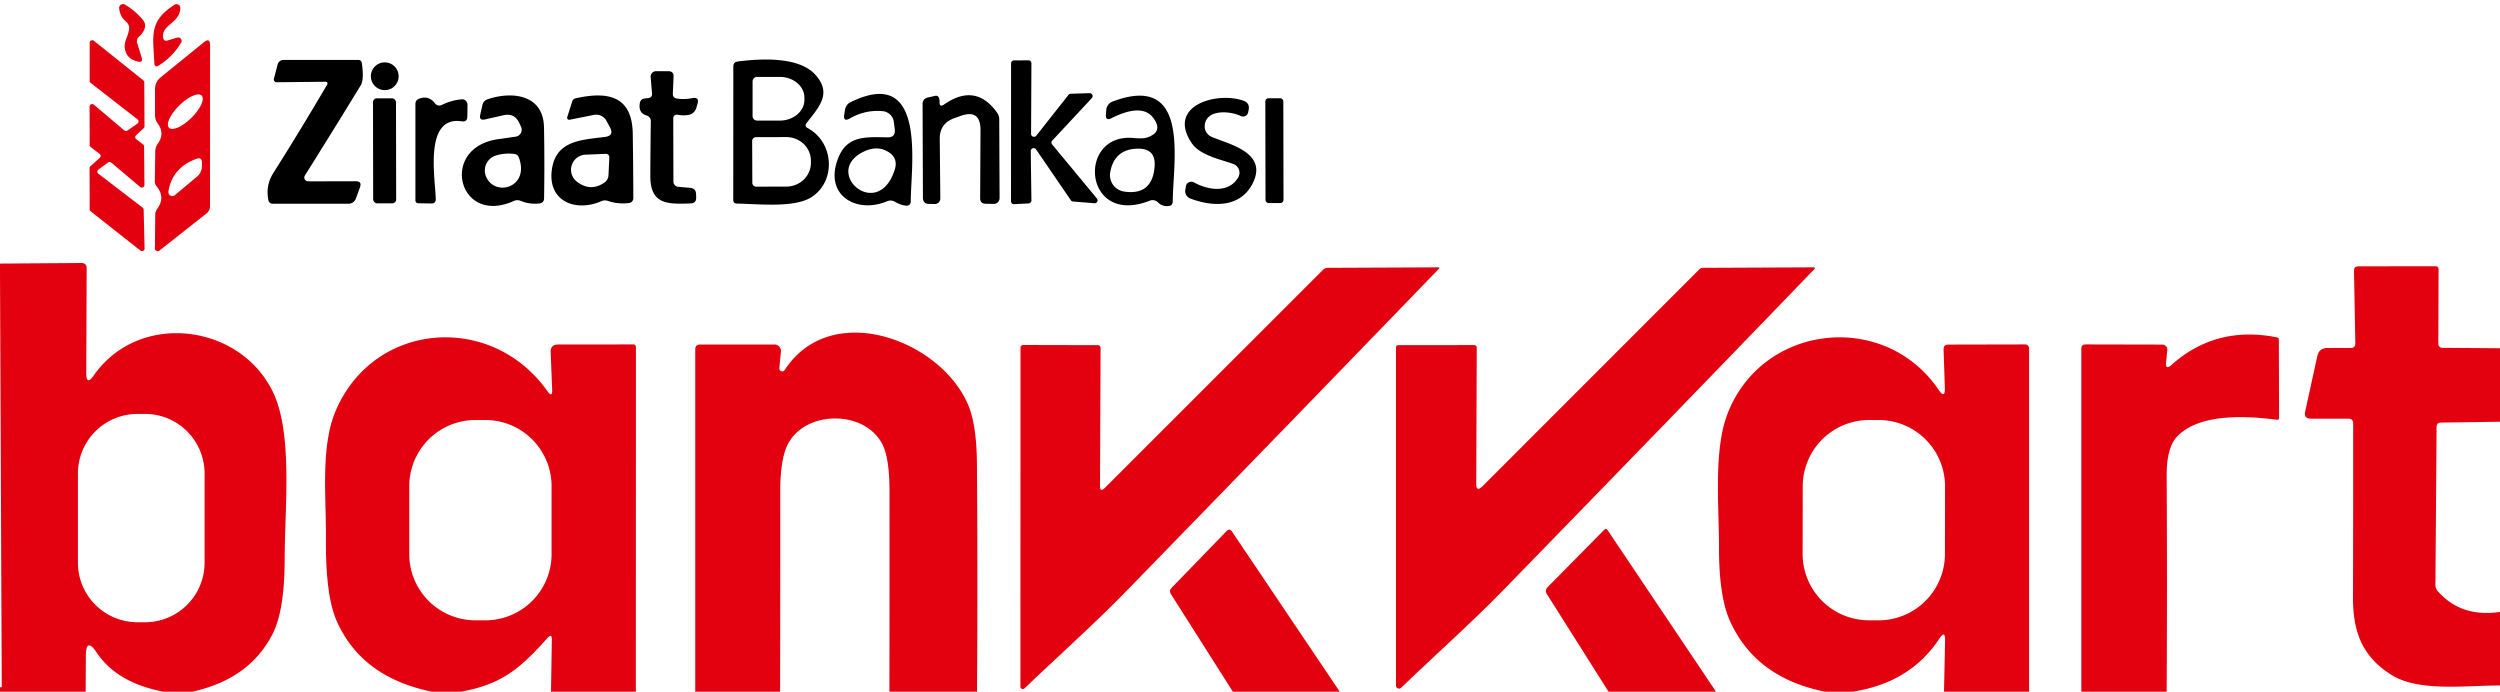 <?xml version="1.0" encoding="UTF-8" standalone="no"?>
<!DOCTYPE svg PUBLIC "-//W3C//DTD SVG 1.1//EN" "http://www.w3.org/Graphics/SVG/1.1/DTD/svg11.dtd">
<svg xmlns="http://www.w3.org/2000/svg" version="1.1" viewBox="0.00 0.00 300.00 83.00">
<path fill="#e3000f" d="
  M 16.46 5.17
  L 17.00 6.91
  Q 17.19 7.53 16.56 7.39
  Q 15.11 7.08 14.97 5.70
  C 14.89 4.92 15.38 4.36 15.49 3.51
  A 1.01 1.00 -66.7 0 0 15.14 2.61
  Q 14.39 1.99 14.30 1.00
  A 0.46 0.46 0.0 0 1 15.00 0.56
  Q 16.24 1.29 17.15 2.39
  Q 17.57 2.91 17.32 3.52
  Q 17.11 4.03 16.69 4.39
  A 0.75 0.73 61.9 0 0 16.46 5.17
  Z"
/>
<path fill="#e3000f" d="
  M 20.11 4.86
  L 21.27 4.51
  A 0.41 0.41 0.0 0 1 21.74 5.11
  Q 20.74 6.79 19.07 7.85
  Q 18.55 8.19 18.52 7.56
  C 18.37 4.23 17.84 2.57 20.94 0.57
  A 0.46 0.45 -15.0 0 1 21.64 0.97
  C 21.56 2.85 19.35 2.93 19.58 4.52
  Q 19.65 5.00 20.11 4.86
  Z"
/>
<path fill="#e3000f" d="
  M 12.96 19.50
  L 11.81 20.35
  A 0.31 0.31 0.0 0 0 11.81 20.85
  L 17.12 24.92
  A 0.31 0.31 0.0 0 1 17.24 25.16
  L 17.35 29.82
  A 0.31 0.31 0.0 0 1 16.85 30.07
  L 10.88 25.36
  A 0.31 0.31 0.0 0 1 10.76 25.12
  L 10.75 20.18
  A 0.31 0.31 0.0 0 1 10.85 19.95
  L 11.97 18.94
  A 0.31 0.31 0.0 0 0 11.95 18.46
  L 10.88 17.65
  A 0.31 0.31 0.0 0 1 10.76 17.41
  L 10.75 12.80
  A 0.31 0.31 0.0 0 1 11.26 12.56
  L 14.92 15.65
  A 0.31 0.31 0.0 0 0 15.30 15.66
  L 16.49 14.83
  A 0.31 0.31 0.0 0 0 16.51 14.33
  L 10.88 9.95
  A 0.31 0.31 0.0 0 1 10.76 9.71
  L 10.76 5.13
  A 0.31 0.31 0.0 0 1 11.26 4.89
  L 17.19 9.64
  A 0.31 0.31 0.0 0 1 17.31 9.88
  L 17.34 15.15
  A 0.31 0.31 0.0 0 1 17.24 15.38
  L 16.33 16.23
  A 0.31 0.31 0.0 0 0 16.35 16.70
  L 17.17 17.33
  A 0.31 0.31 0.0 0 1 17.29 17.57
  L 17.33 22.20
  A 0.31 0.31 0.0 0 1 16.82 22.44
  L 13.35 19.51
  A 0.31 0.31 0.0 0 0 12.96 19.50
  Z"
/>
<path fill="#e3000f" d="
  M 18.84 25.11
  C 19.52 24.16 19.55 23.27 18.79 22.36
  Q 18.58 22.11 18.58 21.79
  L 18.63 18.17
  Q 18.64 17.65 18.94 17.23
  Q 19.81 16.04 18.93 14.82
  Q 18.61 14.38 18.60 13.84
  L 18.60 10.73
  Q 18.60 9.83 19.30 9.26
  L 24.45 5.08
  Q 25.21 4.46 25.21 5.44
  L 25.20 24.77
  A 1.06 1.03 71.3 0 1 24.81 25.59
  L 19.13 30.07
  A 0.33 0.33 0.0 0 1 18.59 29.81
  L 18.63 25.73
  A 1.14 1.11 -26.9 0 1 18.84 25.11
  Z
  M 20.282 15.331
  A 2.75 1.04 135.4 0 0 22.97 14.14
  A 2.75 1.04 135.4 0 0 24.198 11.469
  A 2.75 1.04 135.4 0 0 21.51 12.659
  A 2.75 1.04 135.4 0 0 20.282 15.331
  Z
  M 23.57 19.06
  Q 20.66 20.12 20.21 22.98
  A 0.48 0.47 74.5 0 0 20.98 23.42
  L 23.63 21.20
  Q 24.22 20.70 24.23 19.94
  L 24.23 19.52
  Q 24.23 18.82 23.57 19.06
  Z"
/>
<path fill="#000000" d="
  M 38.98 9.81
  L 33.20 9.87
  A 0.34 0.34 0.0 0 1 32.87 9.44
  L 33.32 7.73
  A 0.72 0.72 0.0 0 1 34.02 7.19
  L 42.98 7.19
  Q 43.37 7.19 43.42 7.58
  Q 43.71 9.55 43.28 10.25
  Q 39.93 15.74 36.59 21.05
  A 0.46 0.46 0.0 0 0 36.99 21.76
  L 42.70 21.75
  Q 43.45 21.75 43.20 22.46
  L 42.74 23.75
  Q 42.49 24.45 41.75 24.45
  L 32.76 24.45
  Q 32.29 24.45 32.20 23.99
  Q 31.86 22.24 32.80 20.76
  Q 36.10 15.54 39.22 10.22
  Q 39.46 9.81 38.98 9.81
  Z"
/>
<path fill="#000000" d="
  M 96.92 15.37
  C 100.12 17.09 100.35 21.80 97.34 23.68
  C 95.29 24.97 91.02 24.47 88.44 24.43
  Q 87.99 24.43 87.99 23.98
  L 88.00 7.98
  Q 88.00 7.45 88.53 7.38
  C 91.32 7.02 95.92 6.76 97.89 9.02
  C 99.83 11.24 98.31 12.81 96.80 14.75
  Q 96.50 15.14 96.92 15.37
  Z
  M 90.31 9.77
  L 90.31 13.93
  A 0.54 0.54 0.0 0 0 90.85 14.47
  L 93.58 14.47
  A 2.95 2.49 -0.0 0 0 96.53 11.98
  L 96.53 11.72
  A 2.95 2.49 0.0 0 0 93.58 9.23
  L 90.85 9.23
  A 0.54 0.54 0.0 0 0 90.31 9.77
  Z
  M 90.26 16.92
  L 90.28 21.94
  A 0.46 0.46 0.0 0 0 90.74 22.40
  L 94.37 22.39
  A 2.95 2.84 -0.2 0 0 97.31 19.54
  L 97.31 19.28
  A 2.95 2.84 -0.2 0 0 94.35 16.45
  L 90.72 16.46
  A 0.46 0.46 0.0 0 0 90.26 16.92
  Z"
/>
<path fill="#000000" d="
  M 123.43 24.41
  L 121.69 24.50
  A 0.35 0.35 0.0 0 1 121.32 24.15
  L 121.33 7.60
  A 0.35 0.35 0.0 0 1 121.68 7.25
  L 123.42 7.24
  A 0.35 0.35 0.0 0 1 123.77 7.59
  L 123.73 16.07
  A 0.35 0.35 0.0 0 0 124.35 16.29
  L 128.22 11.38
  A 0.35 0.35 0.0 0 1 128.48 11.25
  L 130.76 11.18
  A 0.35 0.35 0.0 0 1 131.03 11.76
  L 126.27 16.87
  A 0.35 0.35 0.0 0 0 126.26 17.34
  L 131.62 23.81
  A 0.35 0.35 0.0 0 1 131.33 24.39
  L 128.76 24.18
  A 0.35 0.35 0.0 0 1 128.50 24.03
  L 124.32 17.92
  A 0.35 0.35 0.0 0 0 123.69 18.12
  L 123.77 24.05
  A 0.35 0.35 0.0 0 1 123.43 24.41
  Z"
/>
<circle fill="#000000" cx="46.17" cy="9.15" r="1.67"/>
<path fill="#000000" d="
  M 81.24 11.83
  Q 82.14 11.96 83.03 11.78
  Q 83.97 11.59 83.69 12.51
  L 83.55 12.97
  A 1.18 1.16 -86.2 0 1 82.63 13.79
  Q 82.00 13.90 81.38 13.78
  Q 80.79 13.68 80.79 14.28
  L 80.81 21.79
  A 0.63 0.63 0.0 0 0 81.39 22.42
  L 82.81 22.54
  Q 83.52 22.60 83.53 23.32
  L 83.54 23.72
  Q 83.55 24.39 82.88 24.41
  C 80.17 24.51 78.03 24.58 78.04 21.13
  Q 78.05 17.83 78.10 14.53
  A 0.70 0.68 8.9 0 0 77.60 13.86
  Q 76.55 13.56 76.79 12.32
  A 0.63 0.62 -87.4 0 1 77.33 11.82
  L 77.79 11.77
  Q 78.28 11.71 78.24 11.21
  L 78.08 9.25
  A 0.66 0.66 0.0 0 1 78.75 8.54
  L 80.20 8.54
  Q 80.85 8.55 80.83 9.20
  L 80.74 11.23
  Q 80.72 11.75 81.24 11.83
  Z"
/>
<path fill="#000000" d="
  M 61.88 16.40
  A 0.84 0.84 0.0 0 0 62.53 15.22
  L 62.32 14.77
  Q 61.75 13.53 60.42 13.83
  L 58.20 14.33
  Q 57.46 14.50 57.63 13.76
  L 57.89 12.60
  Q 58.01 12.08 58.52 11.91
  C 61.51 10.90 65.21 11.38 65.28 15.27
  Q 65.36 19.53 65.29 23.79
  Q 65.28 24.34 64.74 24.41
  Q 63.56 24.55 62.47 24.10
  A 1.03 1.01 -45.7 0 0 61.65 24.12
  C 54.99 27.13 52.67 17.75 59.72 16.71
  Q 60.95 16.53 61.88 16.40
  Z
  M 58.32 21.17
  C 59.35 23.69 63.59 22.52 62.27 18.92
  Q 62.12 18.51 61.69 18.47
  Q 60.56 18.34 59.51 18.66
  A 1.88 1.88 0.0 0 0 58.32 21.17
  Z"
/>
<path fill="#000000" d="
  M 72.61 16.43
  Q 73.73 16.28 73.20 15.29
  L 72.78 14.51
  A 1.40 1.40 0.0 0 0 71.26 13.79
  L 68.35 14.37
  A 0.24 0.24 0.0 0 1 68.07 14.06
  L 68.66 12.18
  Q 68.76 11.87 69.07 11.80
  C 72.97 10.92 75.87 11.52 75.93 16.05
  Q 75.99 19.91 76.00 23.78
  A 0.58 0.58 0.0 0 1 75.49 24.36
  Q 74.19 24.53 72.95 24.11
  A 1.07 1.04 42.1 0 0 72.17 24.14
  C 69.16 25.46 65.81 24.22 66.20 20.55
  C 66.59 16.85 69.72 16.80 72.61 16.43
  Z
  M 73.12 18.87
  A 0.40 0.39 89.3 0 0 72.71 18.46
  L 70.27 18.56
  A 1.81 1.81 0.0 0 0 69.24 21.81
  Q 70.85 23.04 72.50 21.93
  Q 73.00 21.59 73.02 20.99
  L 73.12 18.87
  Z"
/>
<path fill="#000000" d="
  M 106.47 16.48
  Q 107.50 16.51 107.37 15.49
  L 107.26 14.63
  A 1.49 1.48 -1.0 0 0 105.92 13.34
  Q 103.83 13.15 101.99 14.21
  Q 101.16 14.68 101.31 13.74
  L 101.39 13.23
  Q 101.49 12.53 102.13 12.23
  C 111.28 7.79 109.30 19.99 109.29 24.12
  Q 109.29 24.75 108.66 24.67
  Q 108.00 24.58 107.42 24.23
  Q 106.94 23.94 106.43 24.16
  C 102.77 25.69 98.86 23.44 100.56 19.03
  C 101.62 16.27 103.80 16.43 106.47 16.48
  Z
  M 103.52 18.26
  C 98.70 20.75 105.35 26.59 107.36 20.39
  Q 107.83 18.95 106.53 18.19
  Q 105.17 17.40 103.52 18.26
  Z"
/>
<path fill="#000000" d="
  M 113.30 12.53
  Q 117.08 9.91 119.65 13.52
  A 1.44 1.38 28.6 0 1 119.91 14.33
  L 119.95 23.76
  A 0.70 0.69 -89.6 0 1 119.24 24.47
  L 118.28 24.45
  Q 117.61 24.44 117.62 23.78
  L 117.66 15.62
  Q 117.67 13.04 115.25 13.92
  L 114.49 14.19
  Q 112.76 14.82 112.77 16.66
  L 112.84 23.82
  A 0.65 0.65 0.0 0 1 112.18 24.48
  L 111.48 24.47
  Q 110.76 24.46 110.75 23.73
  L 110.71 12.45
  A 0.76 0.75 83.8 0 1 111.30 11.71
  L 112.23 11.50
  A 0.38 0.38 0.0 0 1 112.68 11.75
  Q 112.76 12.00 112.75 12.24
  Q 112.73 12.93 113.30 12.53
  Z"
/>
<path fill="#000000" d="
  M 137.65 16.50
  Q 139.67 15.82 138.37 14.12
  Q 137.02 12.36 133.38 14.18
  Q 132.65 14.55 132.71 13.74
  L 132.75 13.20
  A 1.19 1.18 82.3 0 1 133.52 12.18
  C 142.90 8.66 140.76 19.34 140.73 24.16
  Q 140.73 24.68 140.21 24.73
  Q 139.48 24.80 138.95 24.28
  A 0.92 0.91 -33.1 0 0 137.97 24.08
  C 129.99 27.24 129.18 15.93 136.03 16.56
  Q 137.16 16.67 137.65 16.50
  Z
  M 138.55 20.04
  Q 138.75 17.78 136.48 17.84
  Q 133.73 17.91 133.23 20.65
  A 2.00 1.99 9.6 0 0 134.90 22.99
  Q 138.25 23.48 138.55 20.04
  Z"
/>
<rect fill="#000000" x="-1.38" y="-6.30" transform="translate(46.15,18.10) rotate(-0.1)" width="2.76" height="12.60" rx="0.45"/>
<path fill="#000000" d="
  M 53.04 12.58
  Q 54.16 12.03 55.40 11.92
  A 0.65 0.64 87.6 0 1 56.10 12.57
  L 56.08 14.00
  Q 56.07 14.66 55.42 14.56
  C 50.83 13.86 52.24 21.39 52.29 23.90
  Q 52.30 24.43 51.76 24.42
  L 50.24 24.39
  Q 49.84 24.39 49.85 23.99
  L 49.85 12.48
  Q 49.85 12.02 50.28 11.85
  Q 51.43 11.41 52.18 12.38
  Q 52.53 12.83 53.04 12.58
  Z"
/>
<path fill="#000000" d="
  M 144.57 15.01
  A 1.39 1.38 14.5 0 0 145.41 16.43
  C 147.50 17.32 152.14 18.29 150.35 21.95
  C 148.91 24.89 145.65 24.89 142.83 23.82
  A 0.95 0.94 16.3 0 1 142.24 22.76
  L 142.31 22.35
  A 0.66 0.66 0.0 0 1 143.28 21.89
  C 144.96 22.82 147.44 23.22 148.58 21.30
  A 1.12 1.12 0.0 0 0 147.98 19.67
  C 146.44 19.12 144.02 18.64 143.04 17.22
  C 139.92 12.69 146.00 10.94 149.22 12.09
  Q 149.99 12.36 149.84 13.17
  L 149.78 13.48
  A 0.63 0.62 18.4 0 1 148.89 13.92
  C 147.69 13.33 144.78 13.04 144.57 15.01
  Z"
/>
<rect fill="#000000" x="-1.08" y="-6.29" transform="translate(152.93,18.08) rotate(-0.1)" width="2.16" height="12.58" rx="0.37"/>
<path fill="#e3000f" d="
  M 23.07 83.00
  L 19.59 83.00
  Q 14.04 81.93 11.61 78.33
  Q 10.32 76.39 10.30 78.72
  L 10.28 83.00
  L 0.00 83.00
  L 0.00 82.47
  Q 0.05 82.47 0.10 82.47
  Q 0.21 82.47 0.21 82.37
  L 0.00 32.63
  L 0.00 31.63
  L 9.76 31.56
  Q 10.40 31.56 10.40 32.20
  L 10.35 44.76
  Q 10.35 46.34 11.25 45.05
  C 16.71 37.26 28.87 38.84 32.79 47.12
  C 35.15 52.12 34.17 60.96 34.16 67.03
  Q 34.16 73.19 32.74 76.01
  Q 30.00 81.48 23.07 83.00
  Z
  M 24.55 56.82
  A 7.15 7.15 0.0 0 0 17.40 49.67
  L 16.50 49.67
  A 7.15 7.15 0.0 0 0 9.35 56.82
  L 9.35 67.52
  A 7.15 7.15 0.0 0 0 16.50 74.67
  L 17.40 74.67
  A 7.15 7.15 0.0 0 0 24.55 67.52
  L 24.55 56.82
  Z"
/>
<path fill="#e3000f" d="
  M 132.00 58.29
  Q 131.99 59.13 132.59 58.54
  L 158.76 32.38
  Q 158.99 32.15 159.31 32.14
  L 172.64 32.08
  A 0.08 0.08 0.0 0 1 172.70 32.22
  Q 153.88 51.70 135.16 70.93
  C 131.34 74.86 127.01 78.70 122.94 82.61
  A 0.29 0.29 0.0 0 1 122.45 82.40
  L 122.46 41.72
  A 0.32 0.32 0.0 0 1 122.78 41.40
  L 131.75 41.42
  A 0.33 0.32 -90.0 0 1 132.07 41.75
  L 132.00 58.29
  Z"
/>
<path fill="#e3000f" d="
  M 177.15 58.04
  Q 177.15 59.10 177.90 58.35
  L 203.93 32.31
  Q 204.10 32.15 204.33 32.14
  L 217.67 32.08
  A 0.11 0.11 0.0 0 1 217.75 32.27
  Q 198.75 51.97 180.35 70.86
  C 176.57 74.74 172.22 78.60 168.14 82.53
  A 0.37 0.36 -22.1 0 1 167.52 82.27
  L 167.52 41.70
  Q 167.52 41.42 167.80 41.42
  L 176.87 41.41
  Q 177.21 41.41 177.21 41.75
  L 177.15 58.04
  Z"
/>
<path fill="#e3000f" d="
  M 300.00 41.79
  L 300.00 50.61
  L 292.91 50.71
  Q 292.39 50.72 292.39 51.24
  L 292.25 70.19
  Q 292.25 70.63 292.54 70.95
  Q 295.36 74.13 300.00 73.43
  L 300.00 82.26
  C 295.99 82.24 290.26 83.06 286.98 80.99
  C 283.54 78.83 282.35 75.94 282.36 71.70
  Q 282.39 61.25 282.38 50.82
  Q 282.38 50.23 281.80 50.24
  L 277.31 50.24
  Q 276.44 50.24 276.62 49.39
  L 278.08 42.72
  Q 278.30 41.76 279.28 41.76
  L 282.07 41.76
  Q 282.65 41.76 282.64 41.18
  L 282.48 32.49
  Q 282.47 31.96 283.01 31.96
  L 292.29 31.95
  A 0.34 0.33 89.2 0 1 292.63 32.29
  L 292.60 41.26
  A 0.48 0.47 -90.0 0 0 293.07 41.74
  L 300.00 41.79
  Z"
/>
<path fill="#e3000f" d="
  M 117.24 83.00
  L 106.73 83.00
  Q 106.75 70.93 106.74 58.84
  Q 106.73 54.95 105.87 53.28
  C 103.76 49.22 96.82 49.21 94.62 53.16
  Q 93.62 54.95 93.63 59.01
  Q 93.64 71.00 93.61 83.00
  L 83.43 83.00
  L 83.43 41.93
  Q 83.43 41.34 84.02 41.34
  L 92.94 41.34
  A 0.78 0.77 -87.3 0 1 93.71 42.19
  L 93.52 44.19
  A 0.35 0.35 0.0 0 0 94.16 44.41
  C 99.68 35.88 112.86 40.75 116.18 48.59
  Q 117.19 50.98 117.23 55.57
  Q 117.34 69.29 117.24 83.00
  Z"
/>
<path fill="#e3000f" d="
  M 260.00 83.00
  L 249.76 83.00
  L 249.76 41.83
  Q 249.76 41.33 250.27 41.33
  L 259.47 41.35
  A 0.61 0.61 0.0 0 1 260.08 42.03
  L 259.93 43.44
  Q 259.81 44.47 260.59 43.78
  Q 265.94 39.02 273.26 40.49
  Q 273.46 40.53 273.46 40.73
  L 273.49 50.13
  Q 273.49 50.40 273.22 50.37
  Q 264.47 49.22 261.35 52.28
  Q 259.98 53.62 260.00 57.11
  Q 260.07 70.07 260.00 83.00
  Z"
/>
<path fill="#e3000f" d="
  M 76.30 83.00
  L 66.12 83.00
  L 66.22 76.75
  Q 66.23 75.97 65.71 76.55
  C 62.51 80.11 60.31 82.11 55.32 83.00
  L 51.82 83.00
  Q 43.34 81.27 40.37 74.44
  Q 39.06 71.41 39.11 64.67
  C 39.16 59.65 38.44 53.61 40.29 49.28
  C 44.87 38.55 58.99 37.47 65.68 46.93
  Q 66.31 47.81 66.26 46.73
  L 66.08 42.28
  Q 66.04 41.34 66.98 41.34
  L 76.00 41.33
  A 0.31 0.31 0.0 0 1 76.31 41.64
  L 76.30 83.00
  Z
  M 66.19 58.35
  A 7.95 7.95 0.0 0 0 58.24 50.40
  L 57.06 50.40
  A 7.95 7.95 0.0 0 0 49.11 58.35
  L 49.11 66.49
  A 7.95 7.95 0.0 0 0 57.06 74.44
  L 58.24 74.44
  A 7.95 7.95 0.0 0 0 66.19 66.49
  L 66.19 58.35
  Z"
/>
<path fill="#e3000f" d="
  M 243.49 83.00
  L 233.28 83.00
  L 233.41 76.87
  Q 233.44 75.54 232.71 76.65
  Q 229.25 81.92 222.33 83.00
  L 219.01 83.00
  Q 210.73 81.36 207.63 74.59
  Q 206.27 71.63 206.28 65.71
  C 206.28 60.54 205.61 53.96 207.33 49.58
  C 211.54 38.83 226.15 37.24 232.63 46.77
  Q 233.43 47.95 233.38 46.52
  L 233.23 41.95
  Q 233.21 41.35 233.80 41.35
  L 242.95 41.33
  Q 243.49 41.33 243.49 41.87
  L 243.49 83.00
  Z
  M 233.407 58.385
  A 7.97 7.97 0.0 0 0 225.451 50.401
  L 224.311 50.399
  A 7.97 7.97 0.0 0 0 216.327 58.355
  L 216.313 66.455
  A 7.97 7.97 0.0 0 0 224.269 74.439
  L 225.409 74.441
  A 7.97 7.97 0.0 0 0 233.393 66.485
  L 233.407 58.385
  Z"
/>
<path fill="#e3000f" d="
  M 160.77 83.00
  L 147.94 83.00
  L 140.51 71.29
  Q 140.25 70.88 140.59 70.54
  L 147.19 63.73
  Q 147.55 63.36 147.84 63.79
  L 160.77 83.00
  Z"
/>
<path fill="#e3000f" d="
  M 205.92 83.00
  L 193.02 83.00
  L 185.64 71.31
  Q 185.34 70.84 185.73 70.44
  L 192.52 63.56
  Q 192.73 63.35 192.90 63.60
  L 205.92 83.00
  Z"
/>
</svg>
